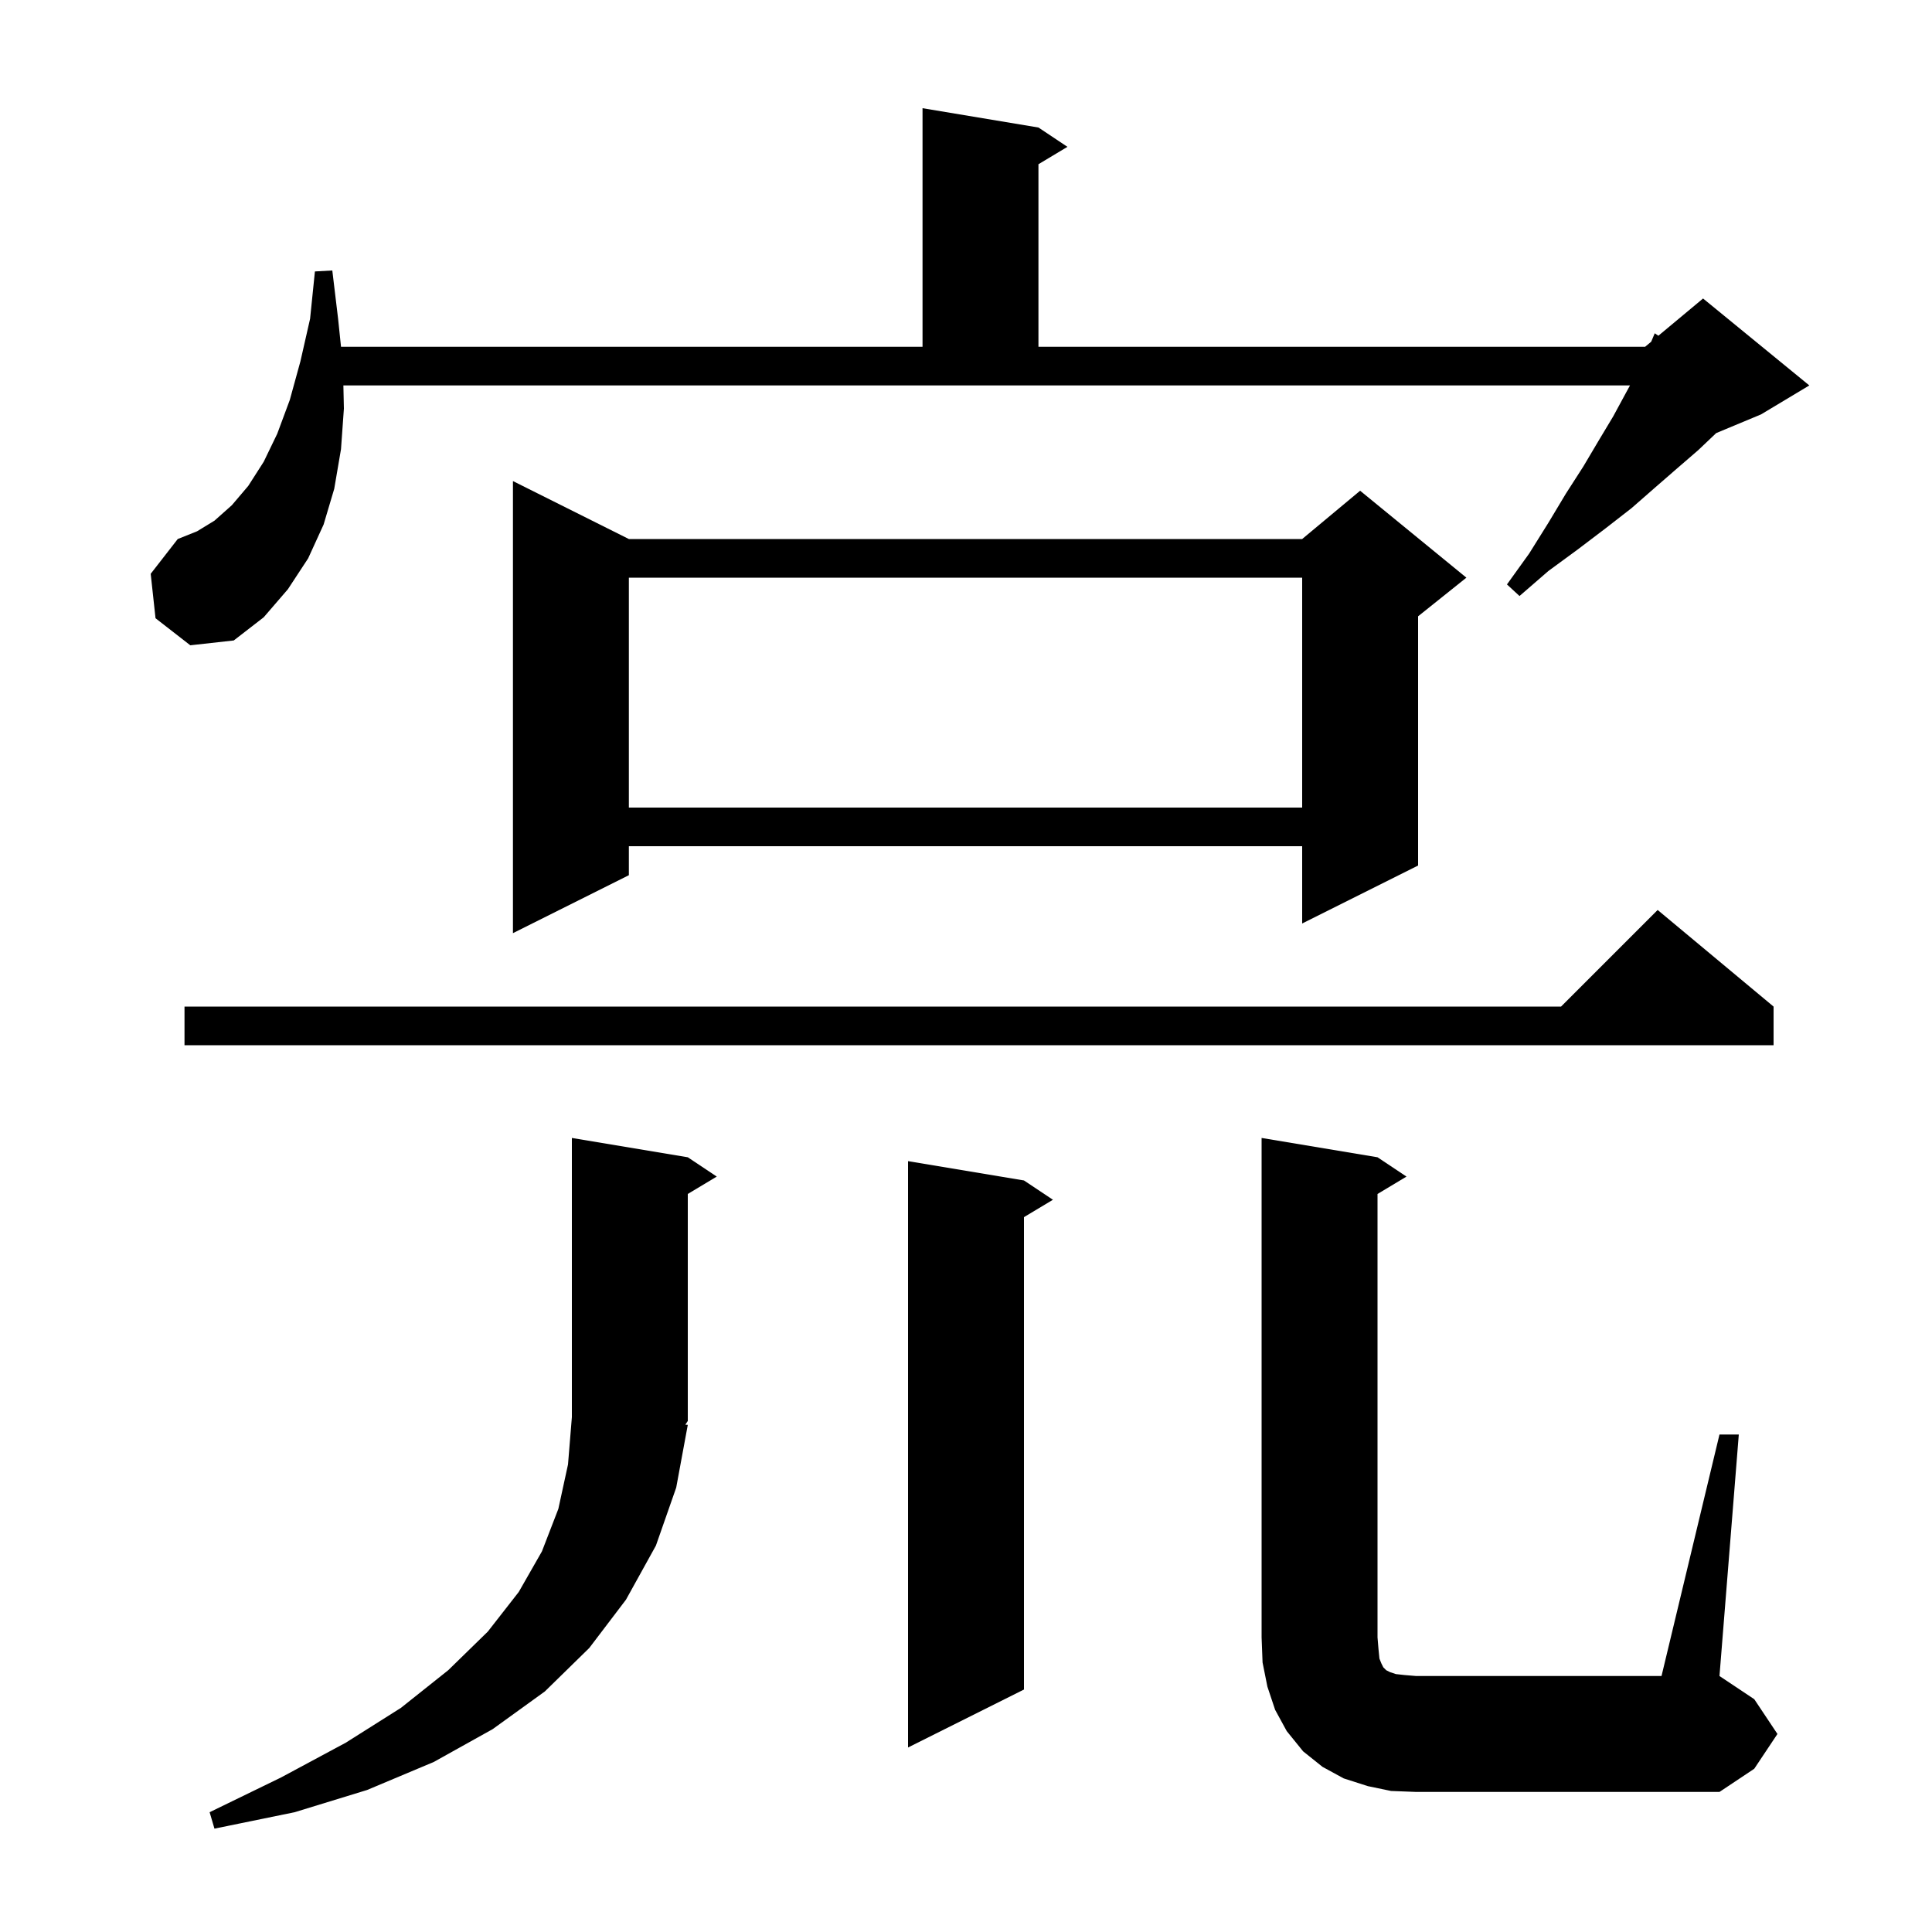 <svg xmlns="http://www.w3.org/2000/svg" xmlns:xlink="http://www.w3.org/1999/xlink" version="1.1" baseProfile="full" viewBox="0 0 200 200" width="200" height="200">
<g fill="black">
<path d="M 71.2 147.5 L 70.0 154.0 L 67.9 160.0 L 64.8 165.6 L 61.0 170.6 L 56.4 175.1 L 51.0 179.0 L 44.9 182.4 L 38.0 185.3 L 30.5 187.6 L 22.2 189.3 L 21.7 187.6 L 29.1 184.0 L 35.8 180.4 L 41.5 176.8 L 46.4 172.9 L 50.5 168.9 L 53.7 164.8 L 56.1 160.6 L 57.8 156.2 L 58.8 151.6 L 59.2 146.7 L 59.2 117.8 L 71.2 119.8 L 74.2 121.8 L 71.2 123.6 L 71.2 147.1 L 70.945 147.483 Z M 178.0 148.5 L 180.0 148.5 L 178.0 173.5 L 181.6 175.9 L 184.0 179.5 L 181.6 183.1 L 178.0 185.5 L 146.6 185.5 L 144.0 185.4 L 141.6 184.9 L 139.1 184.1 L 136.9 182.9 L 134.9 181.3 L 133.2 179.2 L 132.0 177.0 L 131.2 174.6 L 130.7 172.1 L 130.6 169.5 L 130.6 117.8 L 142.6 119.8 L 145.6 121.8 L 142.6 123.6 L 142.6 169.5 L 142.7 170.7 L 142.8 171.7 L 143.0 172.2 L 143.2 172.6 L 143.5 172.9 L 143.9 173.1 L 144.5 173.3 L 145.4 173.4 L 146.6 173.5 L 172.0 173.5 Z M 106.0 122.2 L 109.0 124.2 L 106.0 126.0 L 106.0 174.9 L 94.0 180.9 L 94.0 120.2 Z M 183.6 104.2 L 183.6 108.2 L 19.1 108.2 L 19.1 104.2 L 161.6 104.2 L 171.6 94.2 Z M 65.1 55.8 L 134.8 55.8 L 140.8 50.8 L 151.8 59.8 L 146.8 63.8 L 146.8 89.6 L 134.8 95.6 L 134.8 87.6 L 65.1 87.6 L 65.1 90.6 L 53.1 96.6 L 53.1 49.8 Z M 65.1 59.8 L 65.1 83.6 L 134.8 83.6 L 134.8 59.8 Z M 16.1 64.0 L 15.6 59.4 L 18.4 55.8 L 20.4 55.0 L 22.2 53.9 L 24.0 52.3 L 25.7 50.3 L 27.3 47.8 L 28.7 44.9 L 30.0 41.4 L 31.1 37.4 L 32.1 33.0 L 32.6 28.1 L 34.4 28.0 L 35.0 33.0 L 35.302 35.9 L 95.5 35.9 L 95.5 11.2 L 107.5 13.2 L 110.5 15.2 L 107.5 17.0 L 107.5 35.9 L 170.3 35.9 L 170.932 35.373 L 171.3 34.5 L 171.674 34.755 L 176.3 30.9 L 187.3 39.9 L 182.3 42.9 L 177.659 44.834 L 175.8 46.6 L 173.6 48.5 L 171.3 50.5 L 168.9 52.6 L 166.2 54.7 L 163.3 56.9 L 160.3 59.1 L 157.3 61.7 L 156.0 60.5 L 158.3 57.3 L 160.3 54.1 L 162.1 51.1 L 163.9 48.3 L 165.5 45.6 L 167.0 43.1 L 168.3 40.7 L 168.736 39.9 L 35.547 39.9 L 35.6 42.3 L 35.3 46.5 L 34.6 50.6 L 33.5 54.3 L 31.9 57.8 L 29.8 61.0 L 27.3 63.9 L 24.2 66.3 L 19.7 66.8 Z " />
</g>
</svg>
